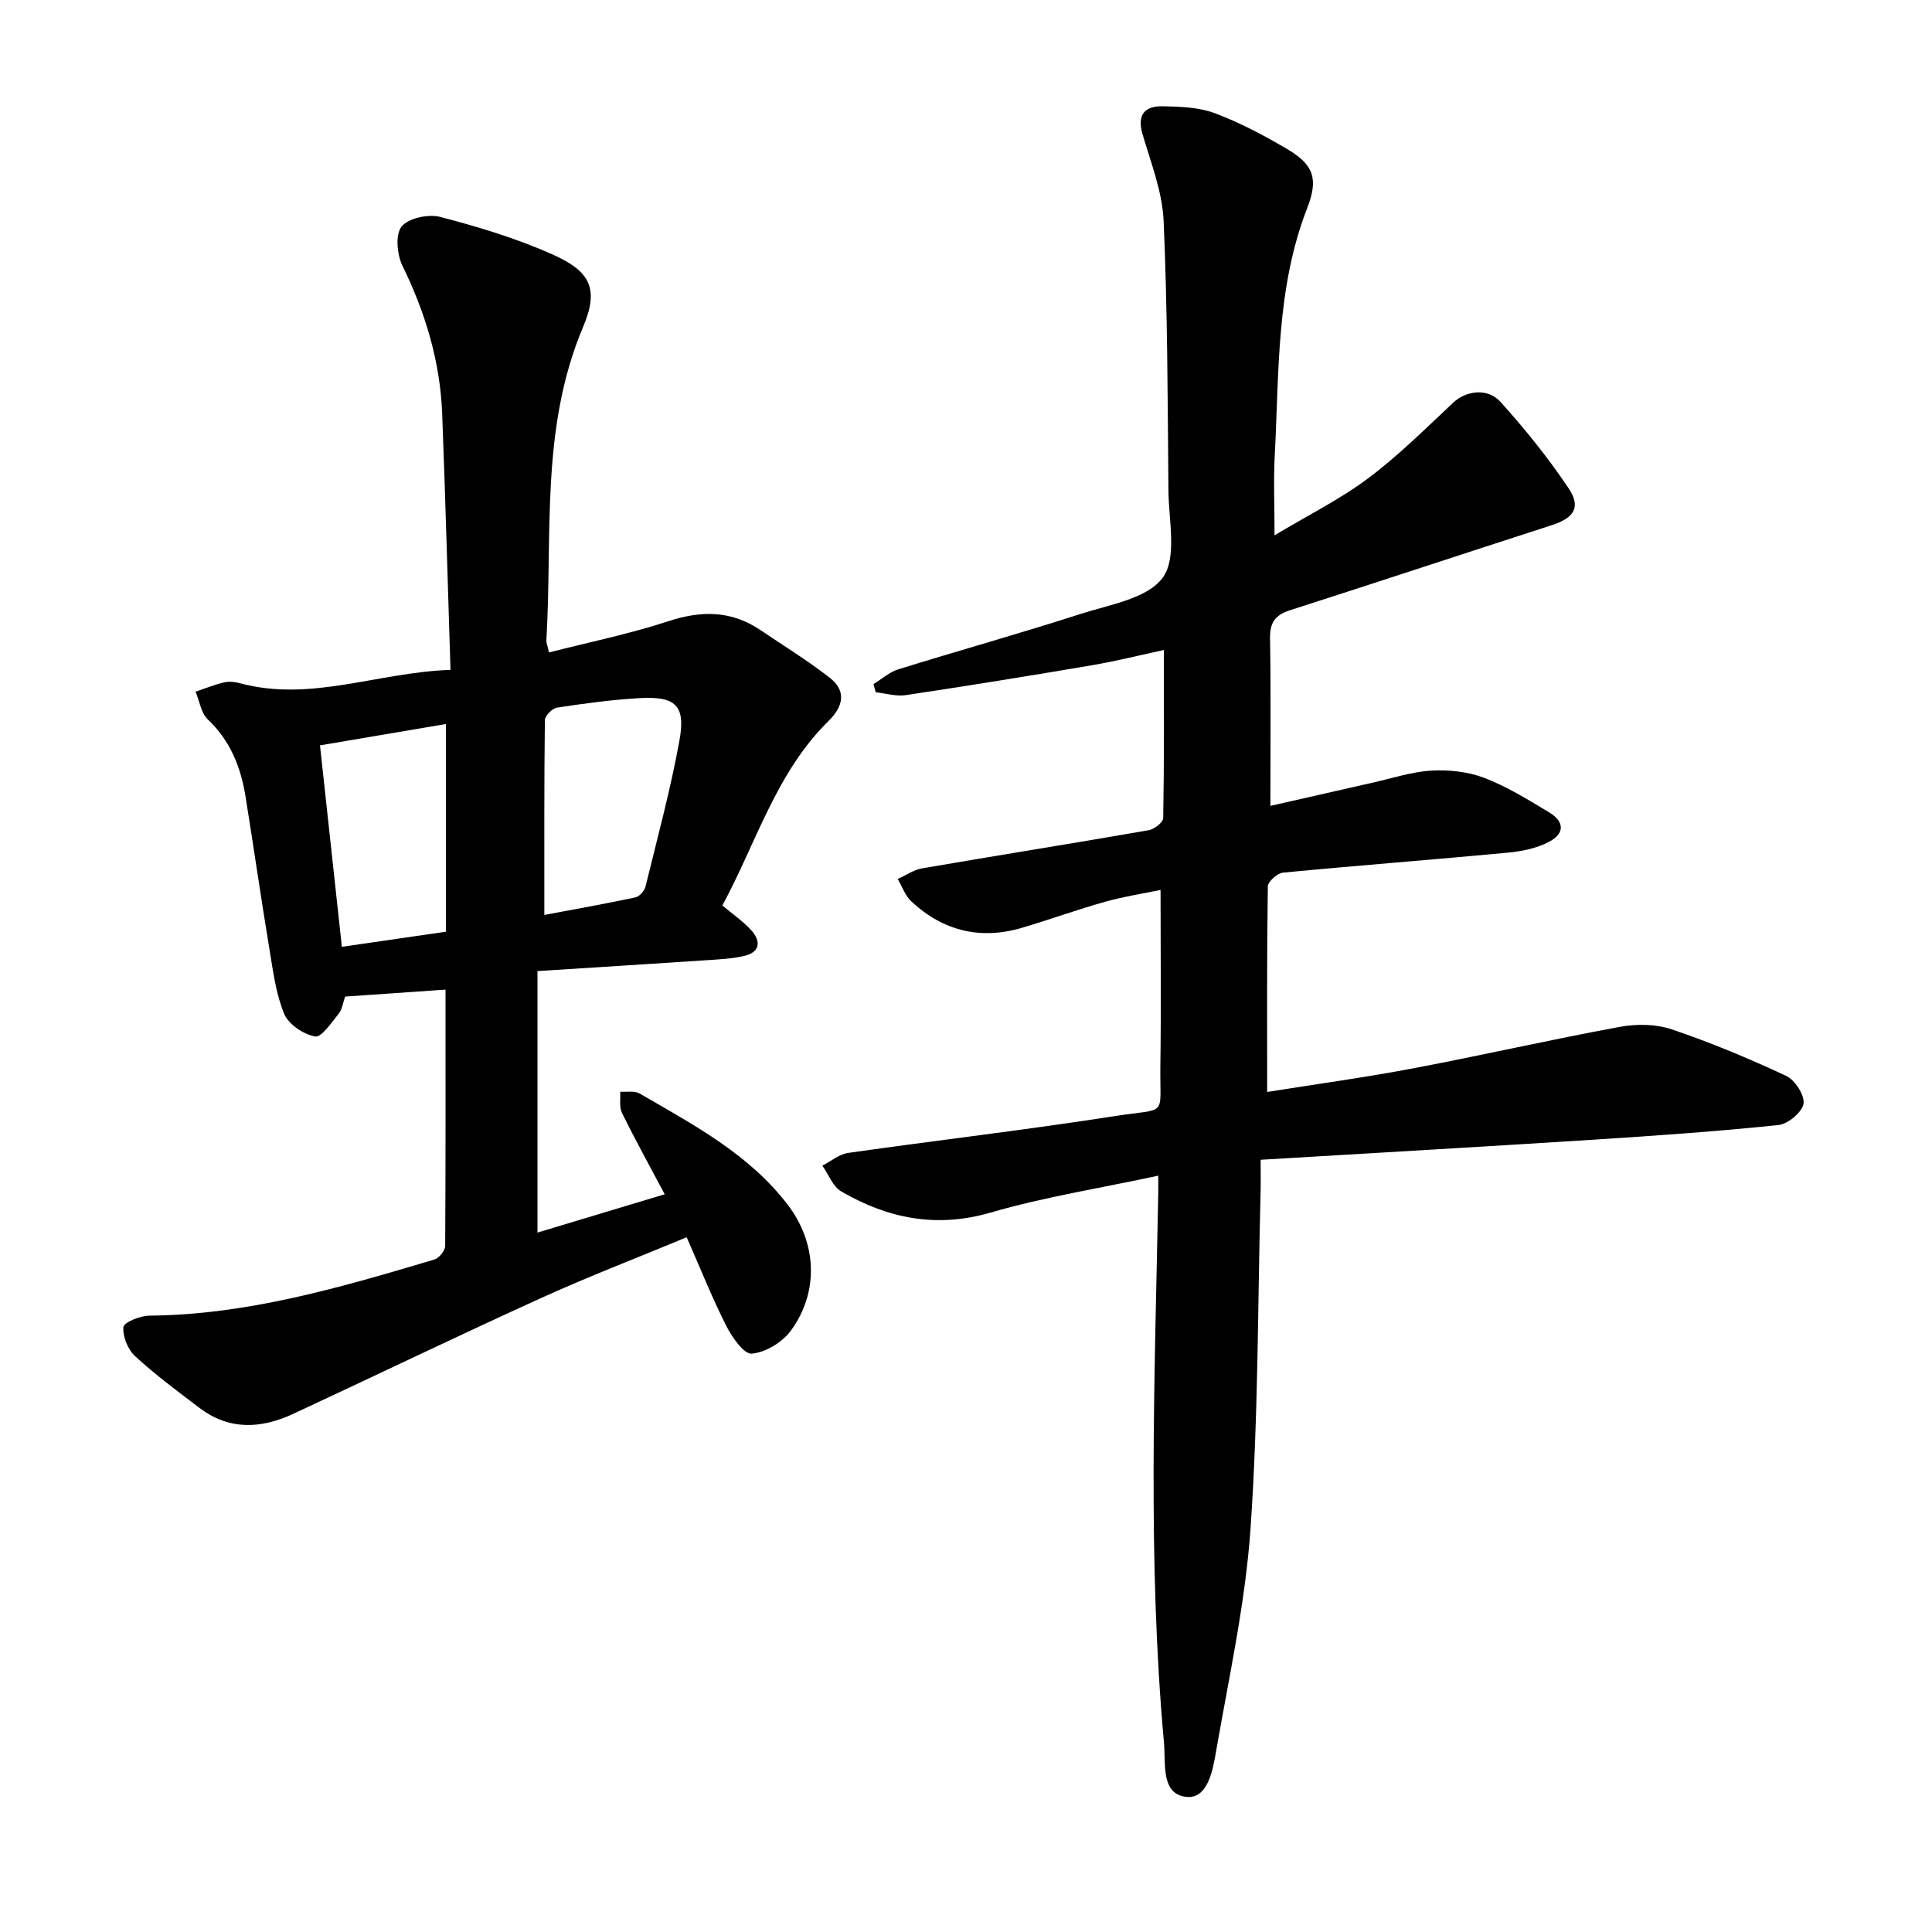 <svg enable-background="new 0 0 400 400" viewBox="0 0 400 400" xmlns="http://www.w3.org/2000/svg"><path d="m239.81 243.41c-12.18 2.62-23.63 4.42-34.67 7.63-11.27 3.28-21.3 1.24-30.96-4.36-1.75-1.01-2.63-3.53-3.92-5.35 1.78-.9 3.47-2.36 5.34-2.63 18.39-2.62 36.84-4.76 55.19-7.62 11.15-1.74 9.3.4 9.45-10.34.17-11.91.04-23.83.04-36.49-3.64.76-7.6 1.36-11.44 2.44-5.79 1.63-11.45 3.68-17.21 5.39-8.63 2.56-16.34.67-22.91-5.41-1.29-1.19-1.93-3.1-2.86-4.68 1.67-.75 3.27-1.9 5.02-2.2 15.63-2.69 31.3-5.18 46.93-7.9 1.16-.2 3.01-1.63 3.02-2.51.21-11.42.14-22.84.14-34.81-4.84 1.04-9.85 2.31-14.94 3.17-12.81 2.18-25.65 4.25-38.5 6.18-2 .3-4.14-.37-6.22-.59-.16-.56-.32-1.13-.47-1.69 1.71-1.04 3.3-2.49 5.16-3.07 12.54-3.89 25.19-7.42 37.69-11.45 6.02-1.94 13.84-3.17 17.04-7.52 3.01-4.1 1.23-11.88 1.18-18.04-.16-18.59-.18-37.2-.99-55.77-.26-6.05-2.62-12.05-4.36-17.97-1.21-4.11.46-5.9 4.21-5.82 3.61.08 7.44.2 10.75 1.44 5.18 1.94 10.15 4.58 14.93 7.39 5.62 3.31 6.53 6.24 4.18 12.29-6.44 16.56-5.79 34.03-6.71 51.29-.27 5.04-.04 10.1-.04 16.42 7.02-4.21 13.56-7.45 19.31-11.75 6.28-4.7 11.91-10.3 17.65-15.69 2.61-2.45 7.08-3.22 9.83-.17 5.08 5.63 9.9 11.6 14.11 17.9 2.63 3.94 1.07 6.13-3.55 7.63-18.07 5.83-36.09 11.8-54.16 17.6-3.04.97-4.18 2.54-4.12 5.81.19 11.27.07 22.54.07 34.69 6.96-1.58 14.11-3.22 21.26-4.83 4.02-.9 8.02-2.24 12.08-2.47 3.62-.21 7.56.21 10.92 1.49 4.71 1.81 9.1 4.52 13.45 7.15 3.2 1.93 3.27 4.37-.05 6.12-2.55 1.34-5.65 1.96-8.57 2.23-15.49 1.46-31 2.64-46.48 4.13-1.17.11-3.12 1.85-3.14 2.86-.21 13.98-.14 27.96-.14 42.55 9.99-1.6 20.13-2.98 30.17-4.88 14.31-2.71 28.53-5.96 42.85-8.6 3.47-.64 7.47-.59 10.76.52 8.06 2.72 15.95 6.02 23.66 9.62 1.83.85 3.89 4.03 3.61 5.77-.29 1.77-3.23 4.22-5.21 4.42-12.62 1.31-25.29 2.2-37.95 3.01-22.95 1.47-45.9 2.78-69.24 4.18 0 2.96.04 4.84-.01 6.71-.6 23.21-.47 46.47-2.08 69.61-1.07 15.47-4.47 30.79-7.13 46.13-.68 3.93-1.72 9.97-6.21 9.45-5.28-.61-4.19-6.92-4.58-11.19-3.43-37.8-1.91-75.66-1.19-113.51.02-.75.01-1.52.01-3.91z"/><path d="m92.24 204.89c-7.26.5-13.89.96-20.79 1.44-.45 1.26-.59 2.63-1.32 3.53-1.49 1.83-3.57 4.97-4.9 4.73-2.4-.43-5.49-2.5-6.39-4.68-1.73-4.18-2.31-8.88-3.06-13.42-1.74-10.5-3.25-21.04-4.94-31.55-.98-6.08-3.13-11.56-7.8-15.97-1.41-1.33-1.73-3.81-2.55-5.76 1.95-.66 3.87-1.45 5.87-1.92 1.04-.25 2.26-.13 3.31.16 14.63 3.96 28.44-2.24 43.6-2.76-.58-18.12-1.05-35.58-1.72-53.02-.42-10.8-3.46-20.89-8.21-30.61-1.14-2.33-1.53-6.48-.2-8.15 1.4-1.76 5.56-2.64 8.01-2 7.92 2.07 15.86 4.46 23.31 7.8 7.81 3.5 9.59 7.11 6.26 14.99-8.89 21.01-6.31 43.14-7.6 64.91-.03.45.19.91.55 2.47 8.29-2.12 16.63-3.82 24.66-6.45 6.83-2.24 13.03-2.27 19.06 1.79 4.83 3.26 9.81 6.33 14.4 9.9 3.5 2.72 2.8 5.95-.2 8.9-10.9 10.69-14.99 25.23-22.03 38.25 2.19 1.85 4.31 3.29 5.98 5.13 2.04 2.25 1.87 4.53-1.44 5.31-2.59.61-5.31.72-7.99.9-11.37.76-22.74 1.47-34.83 2.24v54.14c8.48-2.55 17.06-5.14 26.34-7.93-3.09-5.81-6.1-11.26-8.84-16.83-.61-1.23-.28-2.92-.38-4.41 1.35.1 2.96-.24 4.01.37 11.12 6.46 22.6 12.5 30.66 23.01 6.08 7.92 6.54 18.16.62 26.16-1.76 2.38-5.2 4.45-8.05 4.7-1.62.14-4.1-3.43-5.29-5.78-2.93-5.8-5.34-11.86-8.18-18.32-10.2 4.24-20.36 8.14-30.24 12.63-17.17 7.8-34.16 16-51.26 23.95-6.61 3.07-13.2 3.42-19.33-1.22-4.56-3.45-9.17-6.88-13.37-10.74-1.5-1.38-2.59-4.06-2.42-6.02.09-.98 3.45-2.35 5.34-2.37 20.43-.17 39.74-5.88 59.05-11.62.97-.29 2.22-1.84 2.23-2.81.11-17.51.07-34.99.07-53.07zm20.46-15.46c6.18-1.16 12.55-2.29 18.87-3.64.84-.18 1.86-1.37 2.08-2.26 2.46-10.02 5.16-20.01 7.01-30.15 1.34-7.34-.75-9.27-8.28-8.84-5.7.33-11.38 1.1-17.02 1.96-1 .15-2.54 1.68-2.55 2.59-.16 13.16-.11 26.32-.11 40.34zm-46.45-35.11c1.54 14.17 3.02 27.8 4.53 41.71 7.57-1.1 14.4-2.09 21.55-3.13 0-14.53 0-28.57 0-43-8.76 1.48-17.14 2.9-26.08 4.42z"/></svg>